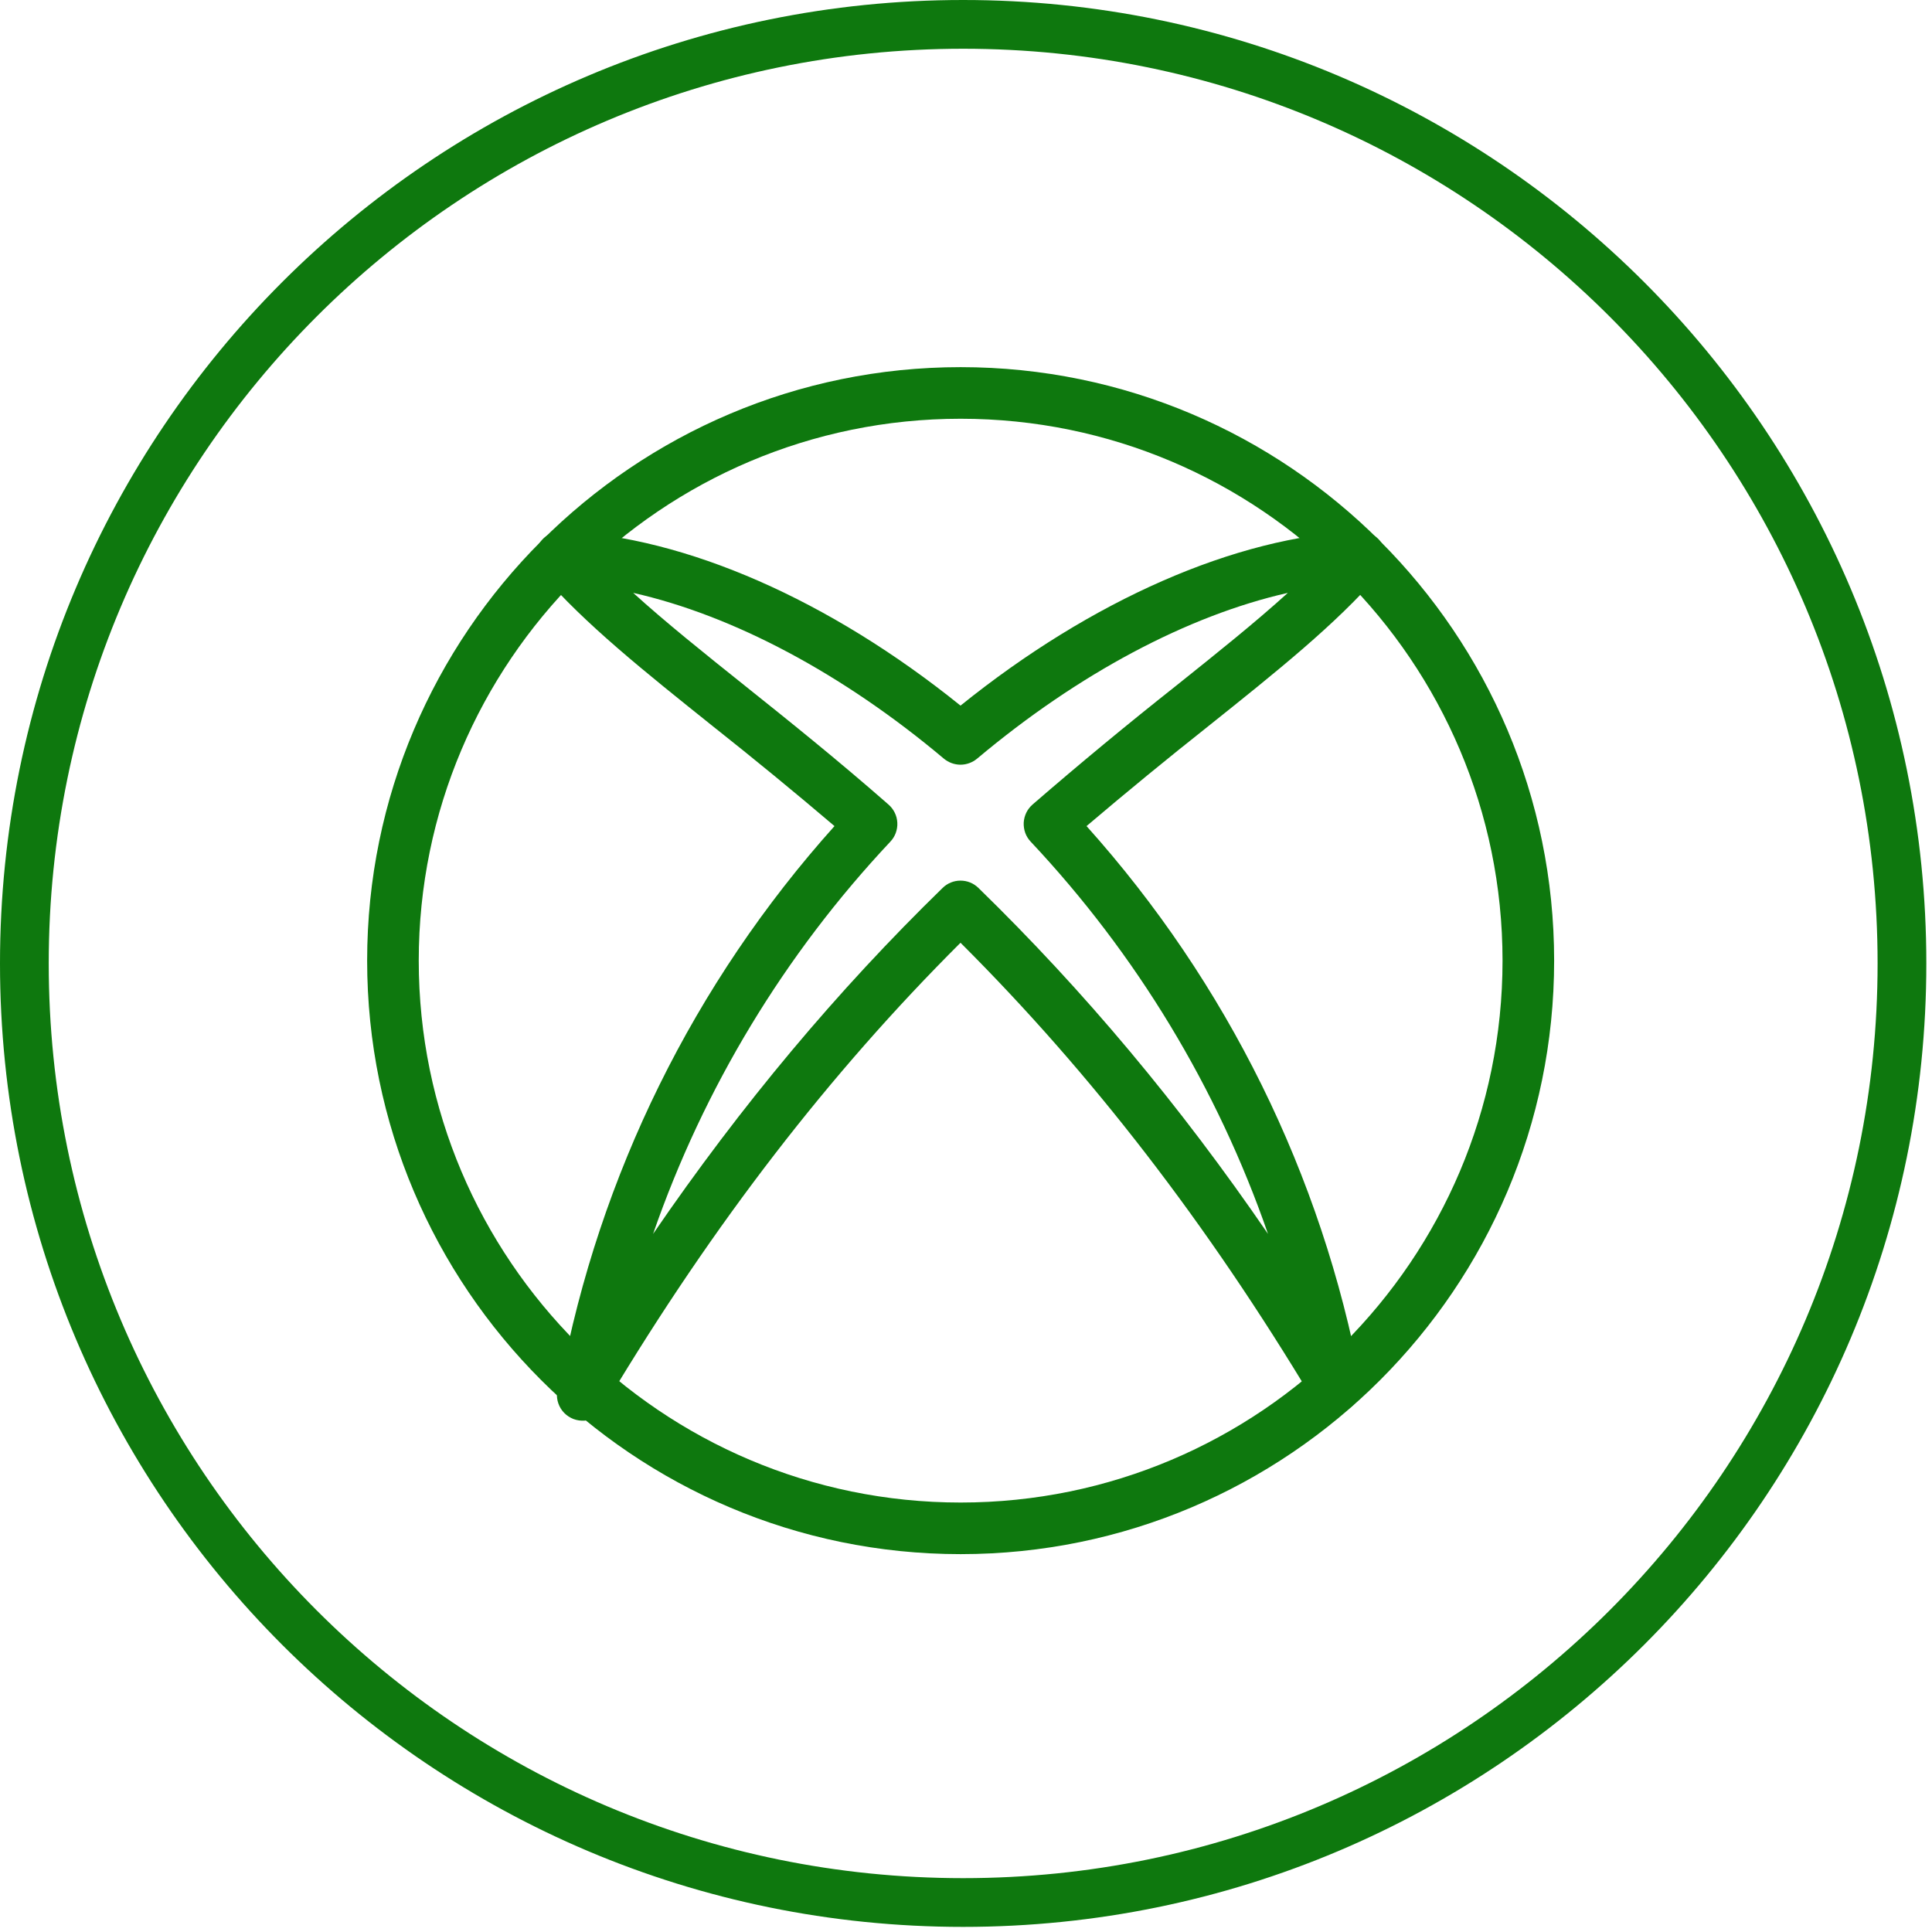 <svg width="31" height="31" viewBox="0 0 31 31" fill="none" xmlns="http://www.w3.org/2000/svg">
<path d="M30.518 15.459C30.518 23.781 23.773 30.527 15.454 30.527C7.135 30.527 0.391 23.781 0.391 15.459C0.391 7.137 7.135 0.391 15.454 0.391C23.773 0.391 30.518 7.137 30.518 15.459Z" stroke="#0E780E" stroke-width="0.782"/>
<g clip-path="url(#clip0_4141_38682)">
<path d="M15.414 24.937C10.163 24.937 5.891 20.665 5.891 15.414C5.891 10.163 10.163 5.891 15.414 5.891C20.665 5.891 24.937 10.163 24.937 15.414C24.937 20.665 20.665 24.937 15.414 24.937ZM15.414 6.719C10.619 6.719 6.719 10.619 6.719 15.414C6.719 20.209 10.619 24.109 15.414 24.109C20.209 24.109 24.109 20.209 24.109 15.414C24.109 10.619 20.209 6.719 15.414 6.719Z" fill="#0E780E"/>
<path d="M21.423 22.663C21.352 22.663 21.282 22.645 21.219 22.609C21.157 22.574 21.105 22.523 21.068 22.462C19.37 19.631 17.517 17.227 15.412 15.127C13.306 17.227 11.453 19.631 9.755 22.462C9.743 22.521 9.719 22.577 9.684 22.625C9.648 22.674 9.603 22.715 9.55 22.744C9.497 22.773 9.439 22.791 9.379 22.795C9.319 22.799 9.259 22.79 9.202 22.769C9.146 22.747 9.095 22.714 9.053 22.671C9.011 22.628 8.979 22.576 8.959 22.519C8.939 22.462 8.932 22.401 8.938 22.342C8.944 22.282 8.963 22.224 8.994 22.172C9.615 18.853 11.136 15.769 13.39 13.255C12.747 12.708 12.094 12.172 11.432 11.648C10.337 10.772 9.391 10.016 8.692 9.21C8.639 9.149 8.606 9.074 8.595 8.993C8.584 8.913 8.597 8.831 8.633 8.759C8.668 8.686 8.724 8.625 8.793 8.583C8.863 8.542 8.943 8.522 9.024 8.525C10.998 8.612 13.311 9.627 15.412 11.322C17.514 9.627 19.827 8.612 21.801 8.525C21.882 8.521 21.962 8.542 22.032 8.583C22.101 8.624 22.157 8.685 22.193 8.758C22.228 8.831 22.241 8.913 22.231 8.993C22.22 9.073 22.186 9.149 22.133 9.21C21.434 10.017 20.488 10.773 19.393 11.648C18.731 12.172 18.078 12.708 17.434 13.255C19.689 15.769 21.21 18.853 21.832 22.172C21.843 22.232 21.841 22.294 21.826 22.353C21.81 22.412 21.782 22.467 21.743 22.514C21.704 22.561 21.655 22.598 21.6 22.624C21.545 22.65 21.484 22.663 21.423 22.663ZM15.412 14.13C15.516 14.13 15.62 14.169 15.7 14.248C17.393 15.897 18.927 17.727 20.346 19.799C19.534 17.457 18.236 15.312 16.538 13.505C16.5 13.465 16.47 13.417 16.451 13.365C16.432 13.312 16.424 13.257 16.426 13.201C16.429 13.146 16.443 13.091 16.467 13.041C16.491 12.991 16.525 12.947 16.567 12.91C17.322 12.256 18.091 11.62 18.875 11C19.538 10.47 20.144 9.985 20.664 9.513C19.063 9.875 17.304 10.807 15.678 12.173C15.603 12.235 15.509 12.27 15.412 12.27C15.314 12.27 15.22 12.235 15.145 12.173C13.52 10.806 11.761 9.874 10.16 9.513C10.68 9.985 11.286 10.47 11.949 11C12.642 11.554 13.427 12.182 14.257 12.91C14.299 12.947 14.333 12.991 14.357 13.041C14.382 13.091 14.395 13.146 14.398 13.201C14.401 13.257 14.392 13.312 14.373 13.365C14.354 13.417 14.324 13.465 14.286 13.505C12.588 15.312 11.291 17.457 10.479 19.799C11.898 17.727 13.431 15.897 15.124 14.248C15.201 14.172 15.304 14.13 15.412 14.13Z" fill="#0E780E"/>
</g>
<defs>
<clipPath id="clip0_4141_38682">
<rect width="19.874" height="19.874" fill="white" transform="translate(5.477 5.477)"/>
</clipPath>
</defs>
</svg>
